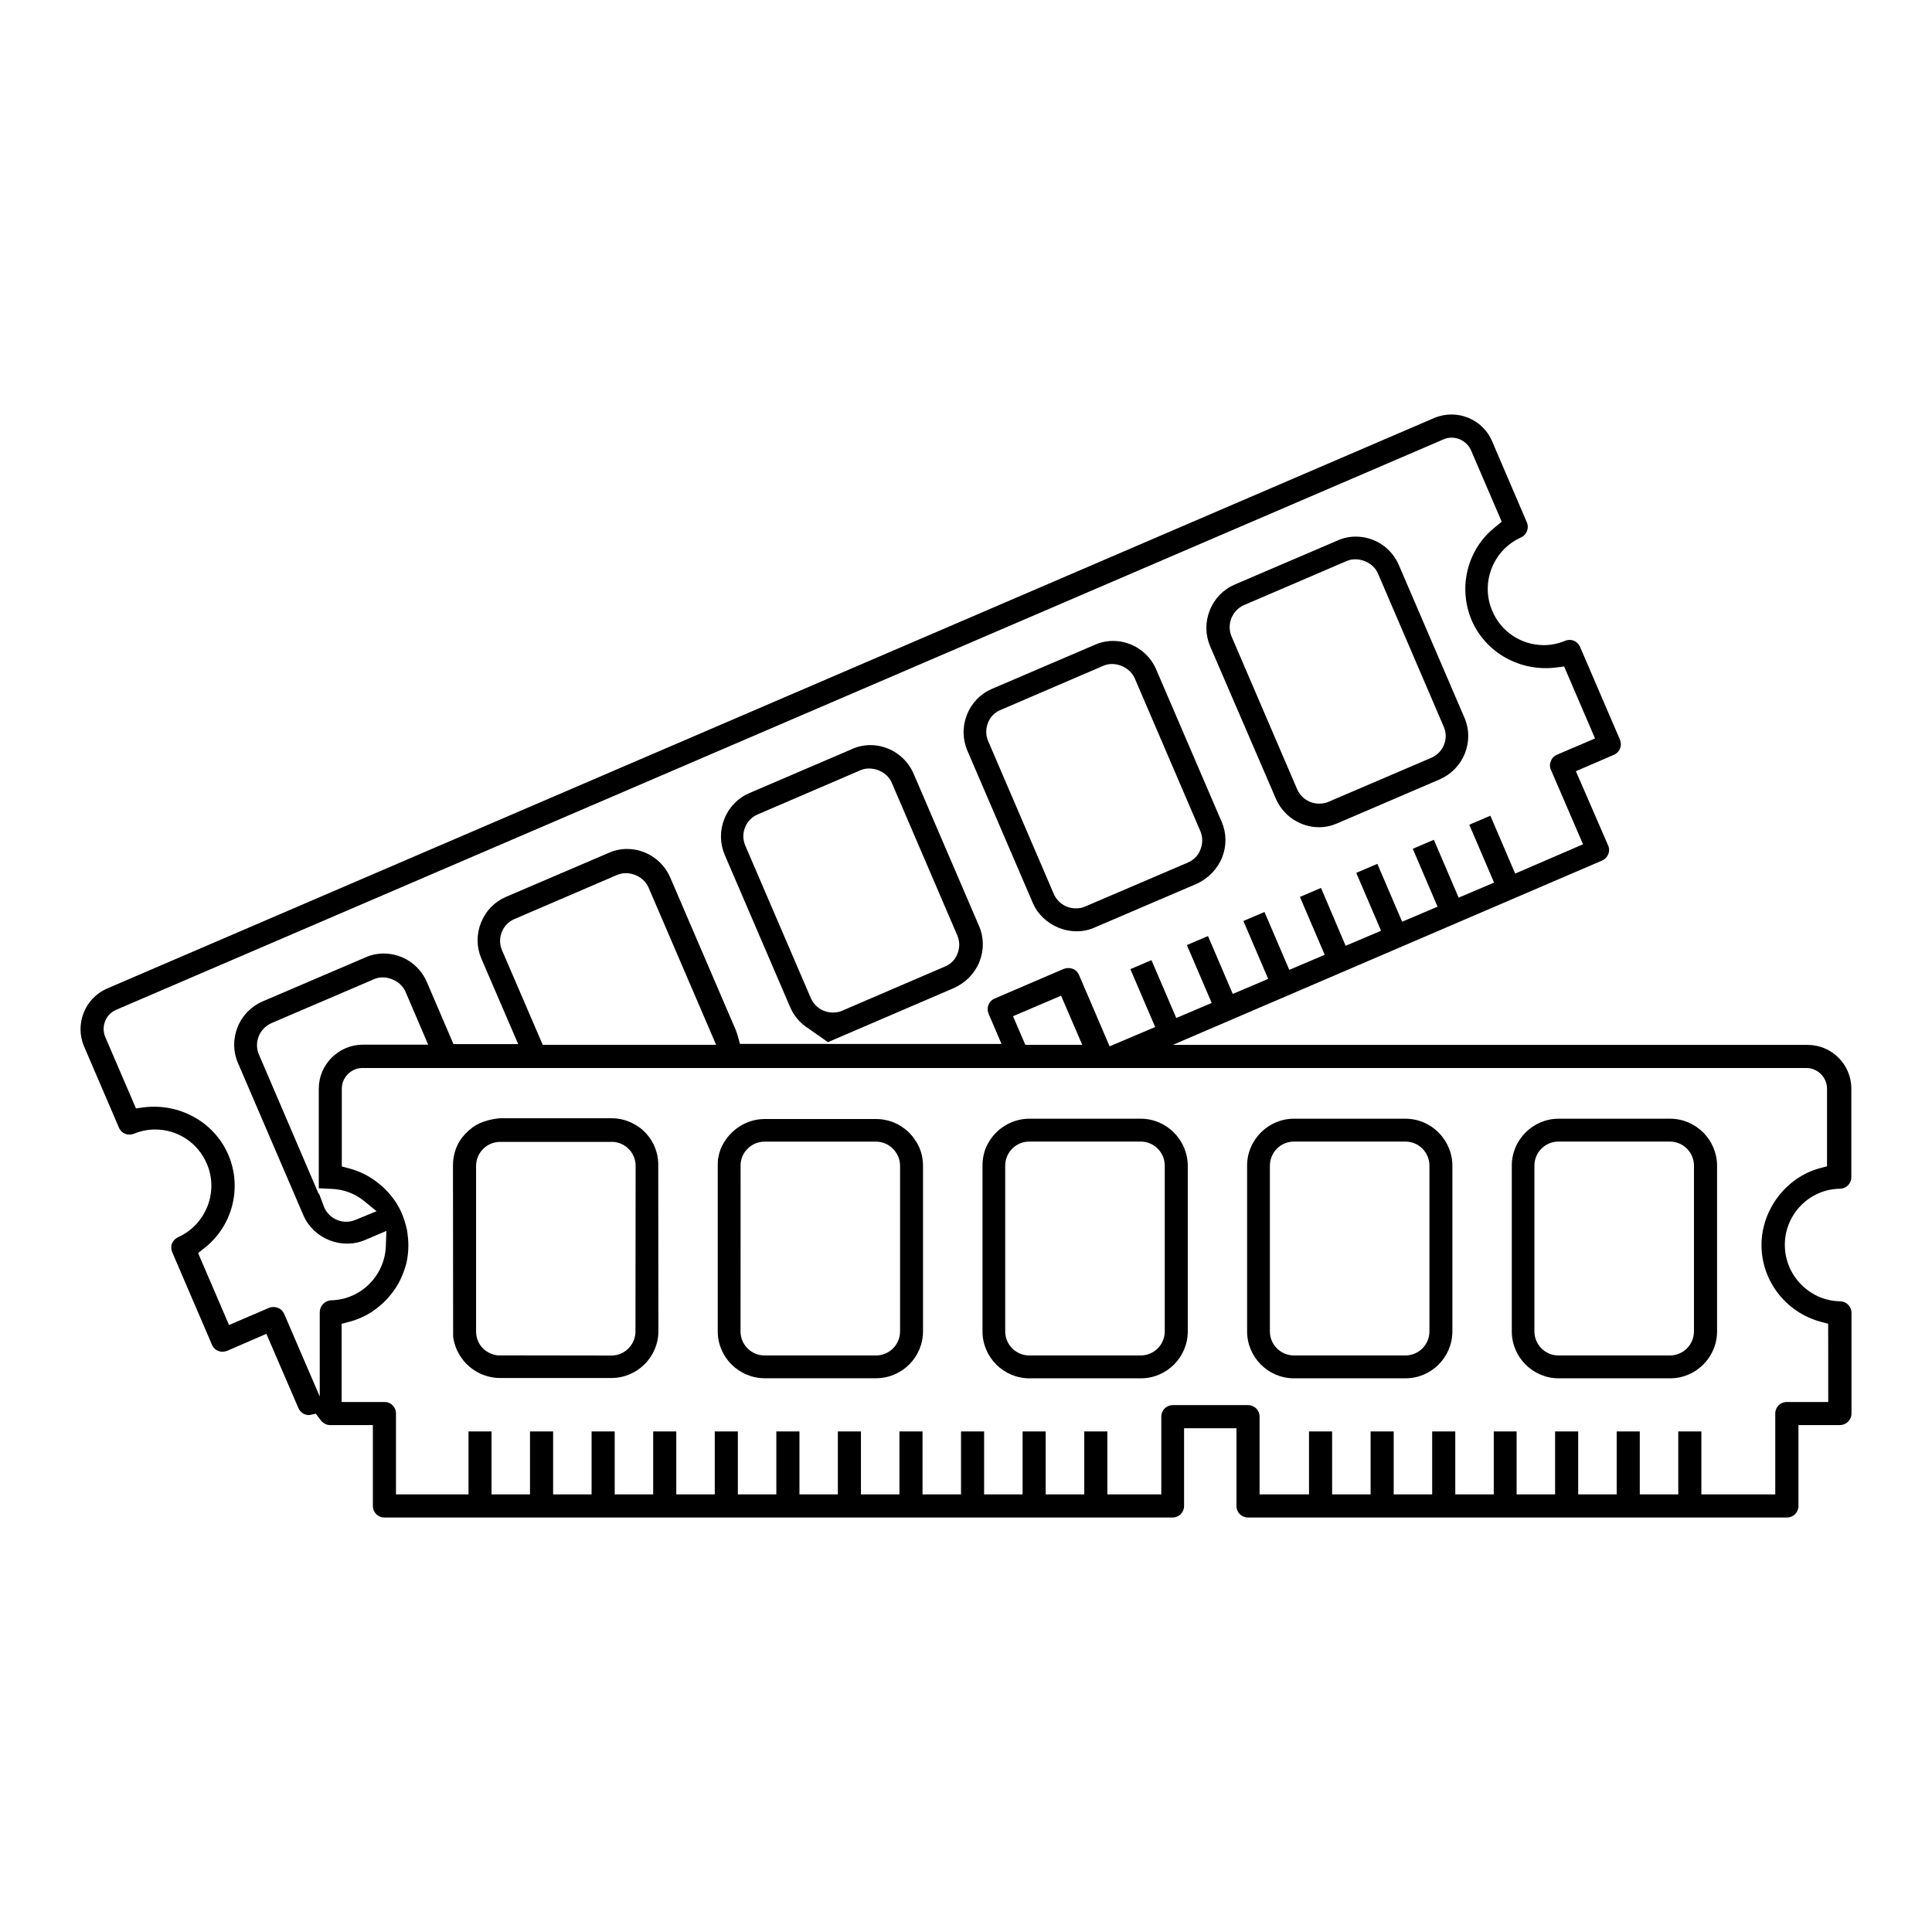 <svg version="1.2" xmlns="http://www.w3.org/2000/svg" viewBox="0 0 24 24">
<path d="M15.181,10.653c0.058-0.146,0.056-0.304-0.005-0.444l-0.813-1.892c-0.092-0.216-0.304-0.355-0.537-0.355  c-0.078,0-0.158,0.017-0.228,0.049l-1.275,0.546c-0.143,0.061-0.253,0.175-0.311,0.321s-0.056,0.304,0.005,0.447l0.813,1.892  c0.124,0.289,0.481,0.432,0.765,0.306l1.275-0.546C15.011,10.911,15.122,10.796,15.181,10.653z M14.758,10.714l-1.275,0.546  c-0.034,0.017-0.078,0.024-0.119,0.024c-0.119,0-0.226-0.07-0.274-0.18l-0.813-1.894c-0.032-0.07-0.034-0.153-0.005-0.228  c0.027-0.075,0.085-0.134,0.163-0.165l1.27-0.546c0.136-0.061,0.325,0.007,0.391,0.155l0.813,1.894  c0.032,0.07,0.034,0.153,0.005,0.228C14.889,10.622,14.834,10.68,14.758,10.714z"/>
<path d="M16.842,6.666c-0.078,0-0.158,0.017-0.228,0.049l-1.275,0.546c-0.143,0.061-0.253,0.175-0.311,0.321  c-0.058,0.146-0.056,0.304,0.005,0.447l0.816,1.892c0.092,0.214,0.304,0.355,0.537,0.355c0.08,0,0.155-0.017,0.228-0.049  l1.272-0.546c0.143-0.063,0.253-0.177,0.311-0.321c0.058-0.146,0.056-0.304-0.005-0.444l-0.813-1.892  C17.286,6.804,17.075,6.666,16.842,6.666z M17.939,9.25c-0.029,0.073-0.085,0.131-0.158,0.163l-1.275,0.546  c-0.034,0.017-0.078,0.024-0.119,0.024c-0.119,0-0.226-0.07-0.274-0.18L15.3,7.909c-0.066-0.151,0.005-0.328,0.155-0.393l0,0  l1.272-0.546c0.136-0.061,0.328,0.007,0.391,0.155l0.813,1.894C17.966,9.094,17.968,9.174,17.939,9.25z"/>
<path d="M12.167,11.947c0.058-0.146,0.056-0.304-0.005-0.444l-0.813-1.892c-0.092-0.214-0.304-0.355-0.537-0.355  c-0.078,0-0.158,0.017-0.228,0.049L9.309,9.852c-0.143,0.061-0.253,0.175-0.311,0.321c-0.058,0.146-0.056,0.304,0.005,0.447  l0.813,1.892c0.044,0.1,0.112,0.185,0.199,0.245l0.27,0.189l1.571-0.675C11.997,12.205,12.109,12.093,12.167,11.947z M11.735,12.008  l-1.27,0.546c-0.034,0.017-0.078,0.024-0.119,0.024c-0.119,0-0.226-0.07-0.274-0.18l-0.813-1.892  c-0.032-0.075-0.034-0.155-0.002-0.231c0.029-0.073,0.087-0.131,0.16-0.16l1.27-0.546c0.136-0.061,0.328,0.007,0.391,0.155  l0.813,1.894c0.032,0.073,0.034,0.155,0.002,0.231C11.866,11.923,11.808,11.979,11.735,12.008z"/>
<path d="M23,17.559v-1.251c0-0.078-0.063-0.141-0.141-0.143c-0.379-0.005-0.687-0.321-0.687-0.699  c-0.002-0.379,0.304-0.695,0.685-0.699c0.08-0.002,0.141-0.066,0.141-0.143v-1.1c0-0.301-0.243-0.544-0.544-0.544h-7.885l5.333-2.29  c0.073-0.032,0.107-0.117,0.075-0.187L19.576,9.58l0.474-0.204c0.034-0.015,0.061-0.041,0.075-0.08  c0.015-0.034,0.012-0.073-0.002-0.109l-0.495-1.151c-0.032-0.073-0.112-0.107-0.187-0.075c-0.083,0.034-0.172,0.053-0.262,0.053  c-0.282,0-0.534-0.168-0.641-0.425c-0.151-0.347,0.01-0.758,0.357-0.913c0.07-0.032,0.102-0.117,0.073-0.185l-0.435-1.015  c-0.114-0.265-0.43-0.403-0.716-0.284L1.33,12.28c-0.274,0.119-0.403,0.44-0.287,0.716l0.435,1.013  c0.032,0.073,0.112,0.104,0.185,0.075c0.083-0.034,0.172-0.053,0.265-0.053c0.282,0,0.532,0.168,0.641,0.425  c0.151,0.347-0.01,0.758-0.357,0.913c-0.034,0.015-0.061,0.044-0.075,0.078c-0.015,0.034-0.012,0.073,0.002,0.107l0.495,1.153  c0.015,0.034,0.041,0.061,0.08,0.075c0.034,0.015,0.073,0.012,0.109-0.002l0.486-0.211l0.398,0.923  c0.024,0.053,0.075,0.087,0.131,0.087l0.085-0.017l0.056,0.073c0.027,0.041,0.073,0.068,0.121,0.068h0.532v1.005  c0,0.08,0.063,0.143,0.143,0.143h9.791c0.08,0,0.143-0.063,0.143-0.143v-0.966h0.651v0.966c0,0.08,0.063,0.143,0.143,0.143h6.695  c0.08,0,0.143-0.063,0.143-0.143v-1.005h0.515C22.934,17.703,23,17.639,23,17.559z M3.972,16.301v1.047L3.53,16.321  c-0.015-0.034-0.041-0.061-0.08-0.075c-0.039-0.015-0.075-0.012-0.107,0l-0.498,0.214l-0.384-0.894l0.073-0.058  c0.355-0.274,0.478-0.755,0.301-1.166c-0.177-0.408-0.612-0.644-1.056-0.585l-0.09,0.012l-0.381-0.886  c-0.056-0.134,0.007-0.287,0.138-0.34l16.488-7.086c0.063-0.027,0.134-0.027,0.199,0c0.063,0.027,0.114,0.075,0.141,0.138  l0.381,0.886L18.583,6.54c-0.355,0.274-0.476,0.755-0.301,1.166c0.177,0.41,0.612,0.644,1.056,0.585l0.092-0.012l0.384,0.894  L19.34,9.376c-0.034,0.015-0.061,0.041-0.075,0.08c-0.015,0.034-0.015,0.073,0.002,0.109l0.398,0.923l-0.843,0.364l-0.308-0.719  l-0.262,0.112l0.308,0.719l-0.44,0.187l-0.308-0.719l-0.262,0.112l0.308,0.719l-0.44,0.187l-0.308-0.719l-0.262,0.112l0.308,0.719  l-0.44,0.187L16.41,11.03l-0.262,0.112l0.308,0.719l-0.44,0.187l-0.308-0.719l-0.262,0.112l0.308,0.719l-0.44,0.187l-0.308-0.719  l-0.262,0.112l0.308,0.719l-0.44,0.187l-0.308-0.719l-0.262,0.112l0.308,0.719l-0.566,0.24l-0.381-0.889  c-0.015-0.034-0.041-0.061-0.08-0.075c-0.034-0.012-0.073-0.012-0.109,0.002l-0.86,0.369c-0.034,0.015-0.061,0.041-0.075,0.08  c-0.015,0.034-0.012,0.073,0.002,0.109l0.16,0.374H9.192L9.168,12.88c-0.007-0.029-0.017-0.058-0.029-0.087l-0.813-1.892  c-0.092-0.214-0.304-0.355-0.537-0.355c-0.078,0-0.158,0.017-0.228,0.049l-1.275,0.546c-0.143,0.061-0.253,0.175-0.311,0.321  c-0.058,0.146-0.056,0.304,0.005,0.447l0.457,1.061H5.633l-0.33-0.77c-0.092-0.216-0.304-0.355-0.537-0.355  c-0.078,0-0.158,0.017-0.228,0.049L3.262,12.44c-0.143,0.063-0.255,0.177-0.311,0.321c-0.058,0.146-0.056,0.304,0.005,0.444  l0.813,1.892c0.124,0.289,0.474,0.432,0.767,0.306L4.8,15.291l-0.007,0.192c-0.015,0.369-0.316,0.665-0.685,0.67  C4.035,16.158,3.972,16.224,3.972,16.301z M13.444,12.979h-0.707l-0.153-0.355l0.597-0.255L13.444,12.979z M8.896,12.979H6.742  l-0.505-1.173c-0.032-0.075-0.034-0.155-0.002-0.231c0.029-0.073,0.087-0.131,0.16-0.16l1.27-0.546  c0.143-0.061,0.328,0.01,0.391,0.155L8.896,12.979z M4.122,14.769c0.146,0.005,0.287,0.058,0.398,0.148l0.158,0.129l-0.26,0.107  c-0.034,0.015-0.075,0.024-0.117,0.024c-0.119,0-0.226-0.07-0.274-0.18l-0.066-0.175v0.015l-0.743-1.734  c-0.032-0.07-0.034-0.153-0.005-0.228c0.029-0.073,0.085-0.131,0.158-0.165l1.275-0.546c0.134-0.061,0.325,0.007,0.391,0.155  l0.282,0.658H4.506c-0.301,0.002-0.546,0.248-0.546,0.546v1.238L4.122,14.769z M22.711,17.416h-0.515  c-0.08,0-0.143,0.063-0.143,0.143v1.005h-0.918v-0.782h-0.287v0.782H20.37v-0.782h-0.287v0.782h-0.478v-0.782h-0.287v0.782H18.84  v-0.782h-0.284v0.782h-0.478v-0.782h-0.287v0.782h-0.478v-0.782h-0.287v0.782h-0.478v-0.782h-0.287v0.782h-0.614v-0.966  c0-0.08-0.063-0.143-0.143-0.143h-0.935c-0.08,0-0.143,0.063-0.143,0.143v0.966h-0.67v-0.782h-0.287v0.782H12.99v-0.782h-0.287  v0.782h-0.478v-0.782h-0.287v0.782h-0.478v-0.782h-0.287v0.782h-0.478v-0.782h-0.287v0.782H9.931v-0.782H9.644v0.782H9.166v-0.782  H8.879v0.782H8.401v-0.782H8.114v0.782H7.636v-0.782H7.349v0.782H6.871v-0.782H6.584v0.782H6.106v-0.782H5.82v0.782H4.919v-1.005  c0-0.07-0.049-0.129-0.117-0.141c-0.007,0-0.017-0.002-0.027-0.002H4.244v-0.971l0.09-0.024c0.022-0.007,0.044-0.012,0.066-0.019  c0.083-0.029,0.153-0.063,0.216-0.104c0.073-0.049,0.134-0.1,0.189-0.158c0.056-0.061,0.104-0.126,0.146-0.199  c0.041-0.078,0.073-0.158,0.095-0.24c0.019-0.078,0.027-0.155,0.027-0.231c0-0.061-0.007-0.119-0.015-0.18  c-0.015-0.073-0.039-0.153-0.07-0.226c-0.032-0.07-0.07-0.136-0.121-0.199c-0.136-0.172-0.323-0.296-0.527-0.35L4.246,14.49v-0.966  c0-0.141,0.117-0.257,0.257-0.257h17.936c0.141,0,0.257,0.117,0.257,0.257v0.964l-0.09,0.024c-0.42,0.114-0.724,0.517-0.724,0.954  c0,0.447,0.304,0.838,0.738,0.954l0.09,0.024C22.711,16.445,22.711,17.416,22.711,17.416z"/>
<path d="M6.13,13.902c-0.083,0.015-0.153,0.039-0.214,0.073c-0.066,0.039-0.124,0.092-0.175,0.155  c-0.075,0.097-0.114,0.219-0.114,0.347l0.002,2.127c0.002,0.019,0.007,0.049,0.015,0.075c0.017,0.068,0.049,0.136,0.092,0.194  c0.109,0.153,0.289,0.245,0.476,0.245h1.384c0.321,0,0.583-0.262,0.583-0.583l-0.002-2.088c-0.005-0.134-0.056-0.262-0.148-0.364  c-0.058-0.066-0.131-0.114-0.211-0.148c-0.07-0.029-0.146-0.044-0.221-0.044H6.213C6.179,13.895,6.155,13.897,6.13,13.902z   M7.597,14.184c0.165,0,0.299,0.134,0.299,0.299l-0.002,2.057c0,0.165-0.134,0.299-0.299,0.299l-1.416-0.002  c-0.158-0.022-0.265-0.146-0.265-0.296v-2.057c0-0.165,0.134-0.299,0.299-0.299H7.597z"/>
<path d="M8.923,14.381c-0.007,0.034-0.007,0.066-0.007,0.1v2.057c0,0.321,0.262,0.583,0.583,0.583h1.384  c0.321,0,0.583-0.262,0.583-0.583v-2.059c0-0.024-0.002-0.051-0.005-0.073c-0.007-0.066-0.029-0.134-0.066-0.202  c-0.015-0.024-0.032-0.049-0.049-0.073c-0.034-0.044-0.066-0.078-0.1-0.102c-0.063-0.051-0.138-0.09-0.216-0.109  c-0.056-0.015-0.104-0.019-0.148-0.019H9.498c-0.204,0-0.396,0.112-0.503,0.289C8.959,14.245,8.935,14.31,8.923,14.381z M9.2,14.478  c0-0.063,0.019-0.124,0.058-0.175c0.056-0.075,0.143-0.121,0.24-0.121h1.384c0.08,0,0.153,0.032,0.209,0.087  c0.058,0.058,0.09,0.134,0.09,0.211v2.059c0,0.165-0.134,0.299-0.299,0.299H9.498c-0.165,0-0.299-0.134-0.299-0.299  C9.2,16.539,9.2,14.478,9.2,14.478z"/>
<path d="M14.171,13.897h-1.384c-0.211,0-0.408,0.117-0.512,0.304c-0.046,0.08-0.07,0.177-0.07,0.279v2.059  c0,0.321,0.262,0.583,0.583,0.583h1.384c0.321,0,0.583-0.262,0.583-0.583V14.48C14.753,14.16,14.491,13.897,14.171,13.897z   M14.469,16.539c0,0.165-0.134,0.299-0.299,0.299h-1.384c-0.165,0-0.299-0.134-0.299-0.299V14.48c0-0.165,0.134-0.299,0.299-0.299  h1.384c0.165,0,0.299,0.134,0.299,0.299V16.539z"/>
<path d="M17.459,13.897h-1.384c-0.321,0-0.583,0.262-0.583,0.583v2.059c0,0.321,0.262,0.583,0.583,0.583h1.384  c0.321,0,0.583-0.262,0.583-0.583V14.48C18.041,14.16,17.779,13.897,17.459,13.897z M17.757,16.539c0,0.165-0.134,0.299-0.299,0.299  h-1.384c-0.165,0-0.299-0.134-0.299-0.299V14.48c0-0.165,0.134-0.299,0.299-0.299h1.384c0.165,0,0.299,0.134,0.299,0.299V16.539z"/>
<path d="M20.747,13.897h-1.384c-0.321,0-0.583,0.262-0.583,0.583v2.059c0,0.321,0.262,0.583,0.583,0.583h1.384  c0.321,0,0.583-0.262,0.583-0.583V14.48C21.329,14.16,21.067,13.897,20.747,13.897z M21.043,16.539c0,0.165-0.134,0.299-0.299,0.299  H19.36c-0.165,0-0.299-0.134-0.299-0.299V14.48c0-0.165,0.134-0.299,0.299-0.299h1.384c0.165,0,0.299,0.134,0.299,0.299V16.539z"/>
</svg>